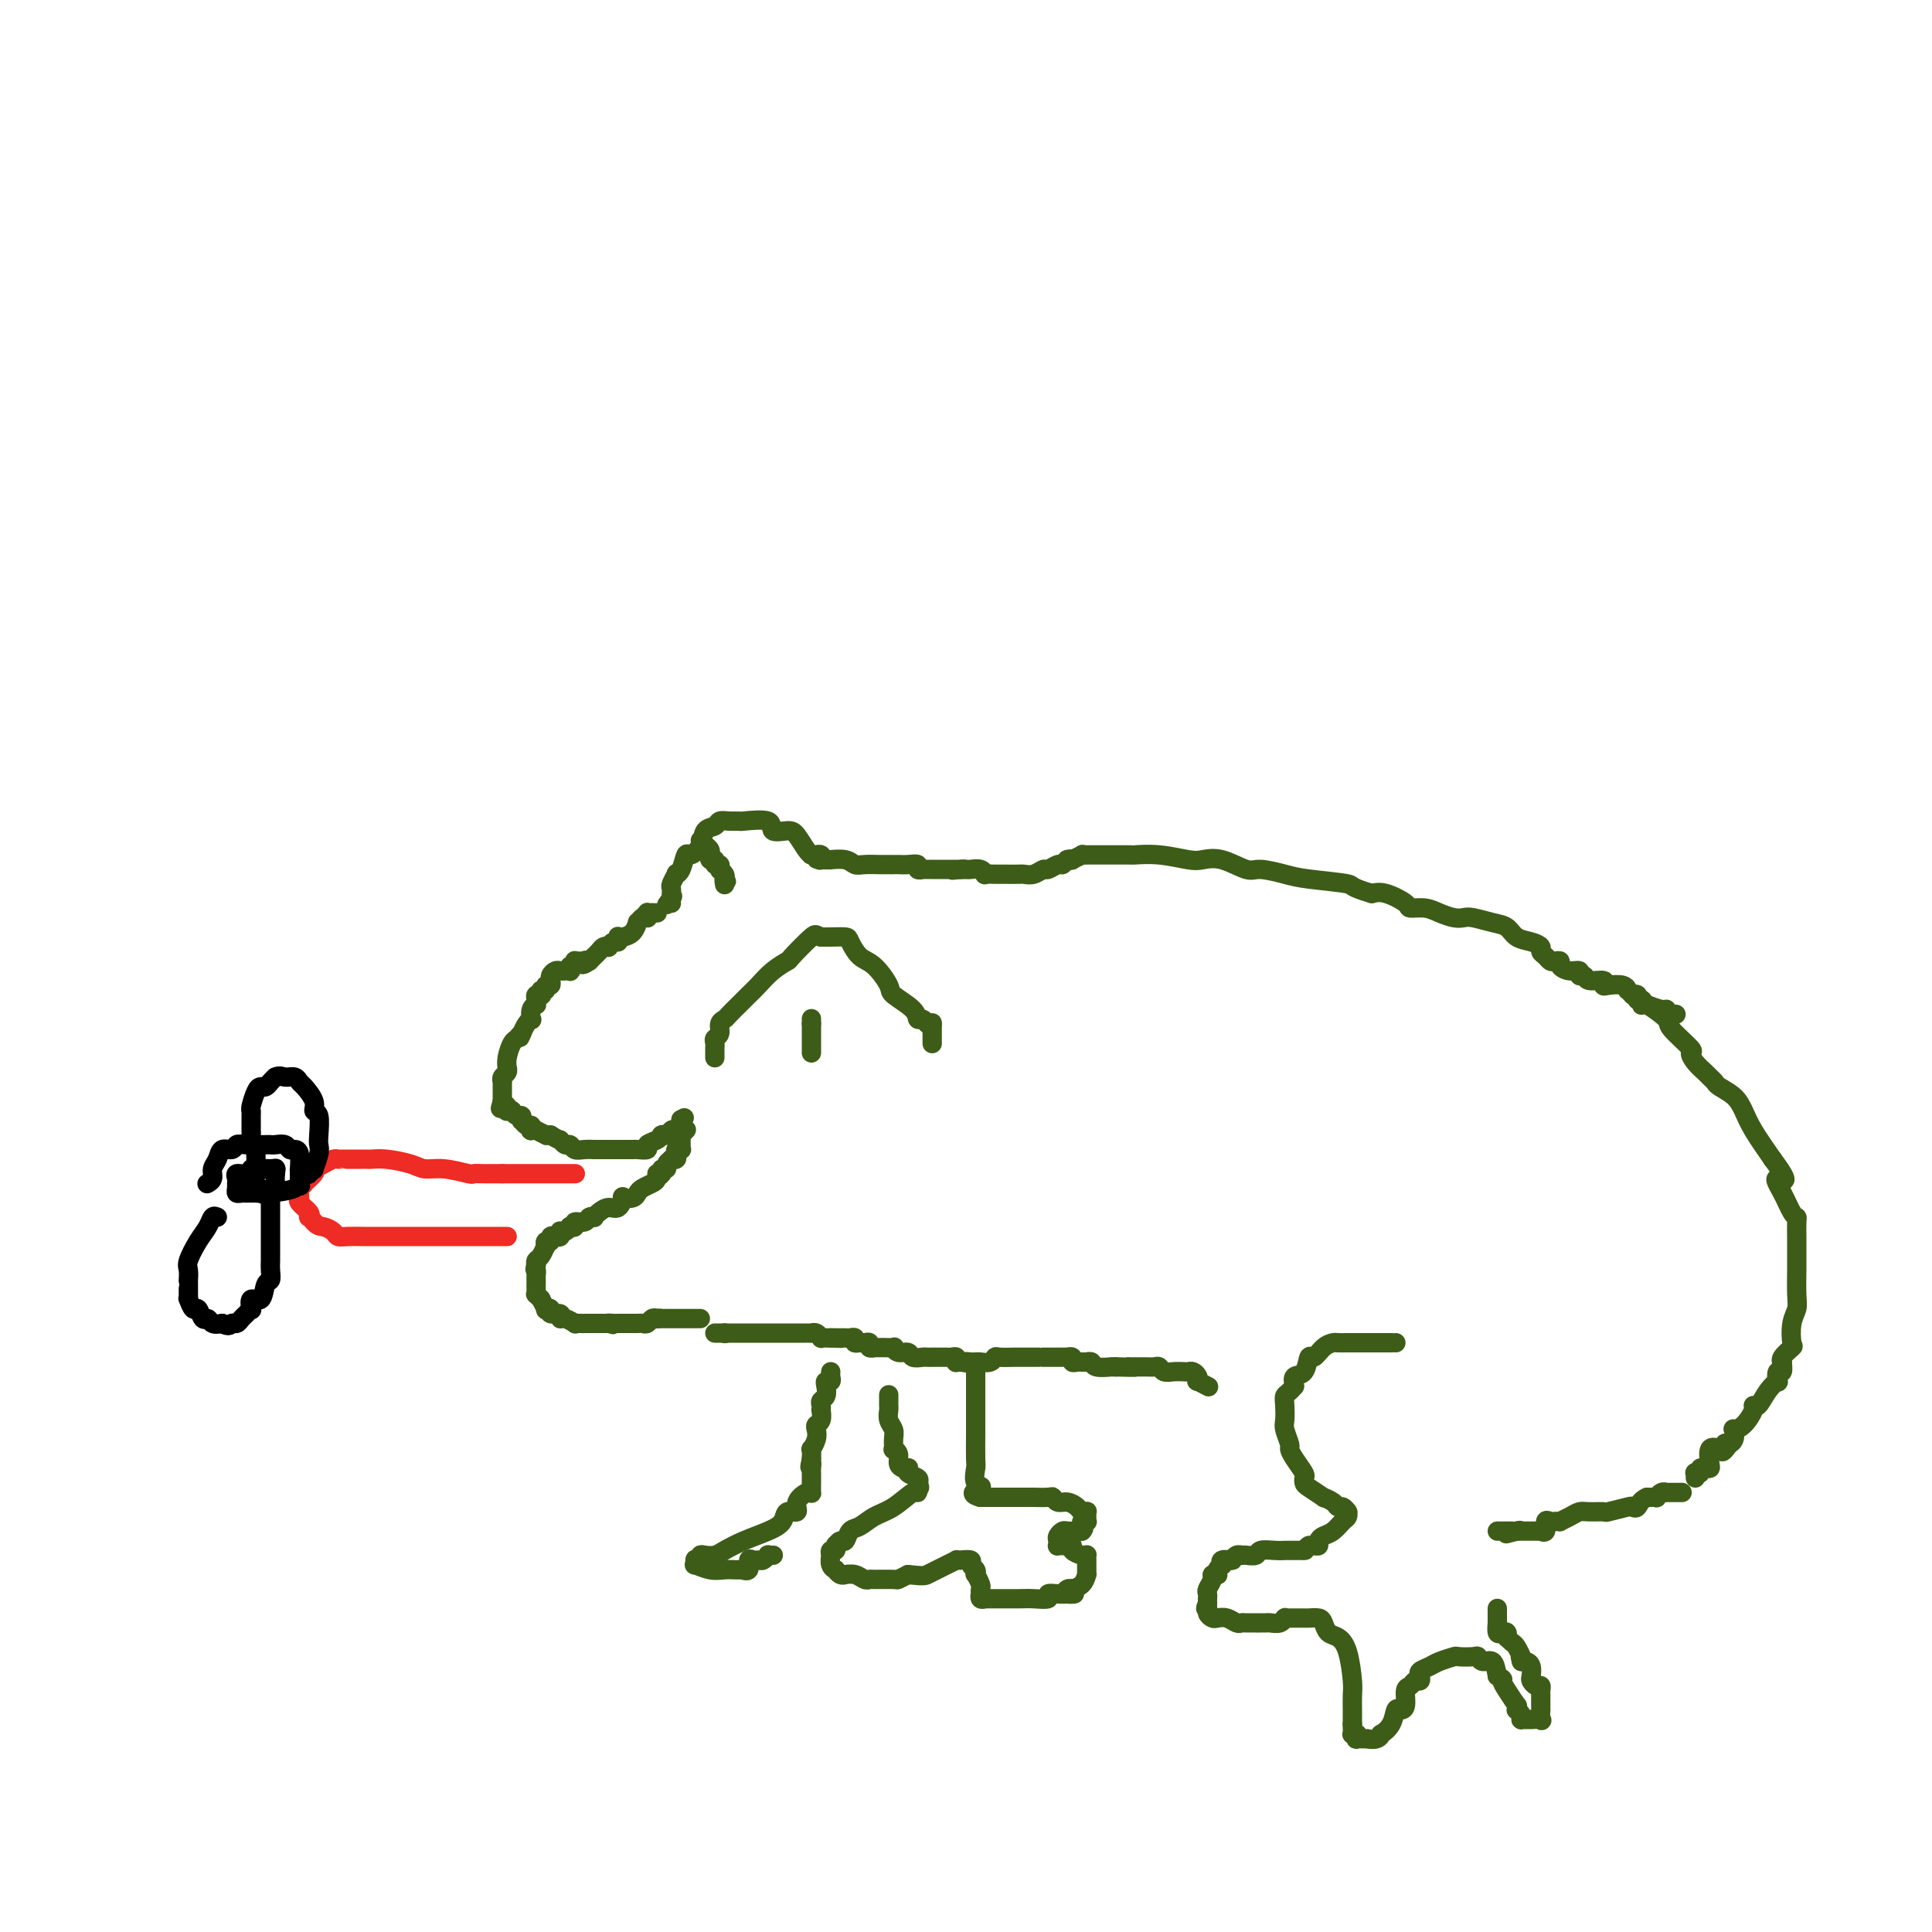 <svg viewBox='0 0 400 400' version='1.1' xmlns='http://www.w3.org/2000/svg' xmlns:xlink='http://www.w3.org/1999/xlink'><g fill='none' stroke='#3D5C18' stroke-width='4' stroke-linecap='round' stroke-linejoin='round'><path d='M347,210c-0.452,0.000 -0.905,0.000 -1,0c-0.095,0.000 0.167,0.000 0,0c-0.167,0.000 -0.762,0.000 -1,0c-0.238,0.000 -0.119,0.000 0,0'/><path d='M345,210c-0.299,-0.243 -0.045,-0.850 0,-1c0.045,-0.150 -0.118,0.157 -1,0c-0.882,-0.157 -2.484,-0.778 -3,-1c-0.516,-0.222 0.054,-0.044 0,0c-0.054,0.044 -0.731,-0.044 -1,0c-0.269,0.044 -0.128,0.222 0,0c0.128,-0.222 0.243,-0.844 0,-1c-0.243,-0.156 -0.846,0.153 -1,0c-0.154,-0.153 0.140,-0.770 0,-1c-0.140,-0.230 -0.713,-0.075 -1,0c-0.287,0.075 -0.286,0.069 0,0c0.286,-0.069 0.857,-0.201 1,0c0.143,0.201 -0.143,0.734 0,1c0.143,0.266 0.713,0.266 2,1c1.287,0.734 3.289,2.202 4,3c0.711,0.798 0.131,0.924 1,2c0.869,1.076 3.188,3.100 4,4c0.812,0.900 0.116,0.675 0,1c-0.116,0.325 0.348,1.200 1,2c0.652,0.800 1.491,1.526 2,2c0.509,0.474 0.689,0.696 1,1c0.311,0.304 0.753,0.691 1,1c0.247,0.309 0.298,0.541 1,1c0.702,0.459 2.054,1.144 3,2c0.946,0.856 1.485,1.884 2,3c0.515,1.116 1.004,2.319 2,4c0.996,1.681 2.498,3.841 4,6'/><path d='M367,240c4.526,6.045 1.840,4.156 1,4c-0.840,-0.156 0.167,1.419 1,3c0.833,1.581 1.491,3.166 2,4c0.509,0.834 0.868,0.917 1,1c0.132,0.083 0.035,0.165 0,1c-0.035,0.835 -0.010,2.422 0,3c0.010,0.578 0.004,0.146 0,1c-0.004,0.854 -0.005,2.993 0,4c0.005,1.007 0.015,0.883 0,2c-0.015,1.117 -0.054,3.474 0,5c0.054,1.526 0.203,2.219 0,3c-0.203,0.781 -0.758,1.650 -1,3c-0.242,1.350 -0.170,3.183 0,4c0.170,0.817 0.439,0.619 0,1c-0.439,0.381 -1.585,1.340 -2,2c-0.415,0.660 -0.097,1.022 0,1c0.097,-0.022 -0.025,-0.428 0,0c0.025,0.428 0.197,1.688 0,2c-0.197,0.312 -0.763,-0.326 -1,0c-0.237,0.326 -0.145,1.614 0,2c0.145,0.386 0.342,-0.130 0,0c-0.342,0.130 -1.221,0.907 -2,2c-0.779,1.093 -1.456,2.504 -2,3c-0.544,0.496 -0.955,0.079 -1,0c-0.045,-0.079 0.276,0.182 0,1c-0.276,0.818 -1.149,2.195 -2,3c-0.851,0.805 -1.678,1.039 -2,1c-0.322,-0.039 -0.138,-0.351 0,0c0.138,0.351 0.229,1.364 0,2c-0.229,0.636 -0.780,0.896 -1,1c-0.220,0.104 -0.110,0.052 0,0'/><path d='M358,299c-2.245,3.191 -1.358,0.669 -1,0c0.358,-0.669 0.188,0.514 0,1c-0.188,0.486 -0.393,0.274 -1,0c-0.607,-0.274 -1.617,-0.610 -2,0c-0.383,0.610 -0.140,2.167 0,3c0.140,0.833 0.177,0.941 0,1c-0.177,0.059 -0.569,0.067 -1,0c-0.431,-0.067 -0.900,-0.210 -1,0c-0.100,0.210 0.169,0.775 0,1c-0.169,0.225 -0.777,0.112 -1,0c-0.223,-0.112 -0.060,-0.222 0,0c0.060,0.222 0.017,0.778 0,1c-0.017,0.222 -0.009,0.111 0,0'/><path d='M289,278c-0.501,0.000 -1.002,0.000 -1,0c0.002,-0.000 0.506,-0.000 0,0c-0.506,0.000 -2.023,0.000 -3,0c-0.977,-0.000 -1.413,-0.000 -2,0c-0.587,0.000 -1.326,0.002 -2,0c-0.674,-0.002 -1.283,-0.006 -2,0c-0.717,0.006 -1.540,0.023 -2,0c-0.460,-0.023 -0.556,-0.087 -1,0c-0.444,0.087 -1.237,0.323 -2,1c-0.763,0.677 -1.497,1.795 -2,2c-0.503,0.205 -0.774,-0.502 -1,0c-0.226,0.502 -0.407,2.212 -1,3c-0.593,0.788 -1.598,0.654 -2,1c-0.402,0.346 -0.201,1.173 0,2'/><path d='M268,287c-1.380,1.613 -1.830,1.644 -2,2c-0.170,0.356 -0.060,1.036 0,2c0.060,0.964 0.070,2.210 0,3c-0.070,0.790 -0.222,1.122 0,2c0.222,0.878 0.816,2.301 1,3c0.184,0.699 -0.042,0.674 0,1c0.042,0.326 0.352,1.003 1,2c0.648,0.997 1.636,2.313 2,3c0.364,0.687 0.106,0.744 0,1c-0.106,0.256 -0.060,0.712 0,1c0.060,0.288 0.135,0.407 1,1c0.865,0.593 2.522,1.661 3,2c0.478,0.339 -0.222,-0.049 0,0c0.222,0.049 1.366,0.535 2,1c0.634,0.465 0.758,0.908 1,1c0.242,0.092 0.601,-0.168 1,0c0.399,0.168 0.837,0.765 1,1c0.163,0.235 0.052,0.108 0,0c-0.052,-0.108 -0.045,-0.198 0,0c0.045,0.198 0.127,0.683 0,1c-0.127,0.317 -0.464,0.467 -1,1c-0.536,0.533 -1.271,1.449 -2,2c-0.729,0.551 -1.453,0.736 -2,1c-0.547,0.264 -0.917,0.607 -1,1c-0.083,0.393 0.122,0.837 0,1c-0.122,0.163 -0.571,0.044 -1,0c-0.429,-0.044 -0.837,-0.013 -1,0c-0.163,0.013 -0.082,0.006 0,0'/><path d='M271,320c-1.488,1.155 -1.206,1.041 -1,1c0.206,-0.041 0.338,-0.011 0,0c-0.338,0.011 -1.145,0.002 -2,0c-0.855,-0.002 -1.758,0.003 -2,0c-0.242,-0.003 0.177,-0.015 0,0c-0.177,0.015 -0.951,0.057 -2,0c-1.049,-0.057 -2.372,-0.211 -3,0c-0.628,0.211 -0.560,0.789 -1,1c-0.440,0.211 -1.389,0.056 -2,0c-0.611,-0.056 -0.885,-0.011 -1,0c-0.115,0.011 -0.070,-0.011 0,0c0.070,0.011 0.164,0.056 0,0c-0.164,-0.056 -0.587,-0.212 -1,0c-0.413,0.212 -0.815,0.793 -1,1c-0.185,0.207 -0.154,0.041 0,0c0.154,-0.041 0.430,0.044 0,0c-0.430,-0.044 -1.565,-0.218 -2,0c-0.435,0.218 -0.168,0.829 0,1c0.168,0.171 0.237,-0.098 0,0c-0.237,0.098 -0.780,0.564 -1,1c-0.220,0.436 -0.115,0.842 0,1c0.115,0.158 0.241,0.070 0,0c-0.241,-0.070 -0.849,-0.120 -1,0c-0.151,0.120 0.156,0.410 0,1c-0.156,0.590 -0.774,1.481 -1,2c-0.226,0.519 -0.061,0.665 0,1c0.061,0.335 0.016,0.859 0,1c-0.016,0.141 -0.005,-0.103 0,0c0.005,0.103 0.002,0.551 0,1'/><path d='M250,332c-0.760,1.574 -0.159,1.009 0,1c0.159,-0.009 -0.122,0.537 0,1c0.122,0.463 0.649,0.842 1,1c0.351,0.158 0.527,0.095 1,0c0.473,-0.095 1.244,-0.222 2,0c0.756,0.222 1.498,0.791 2,1c0.502,0.209 0.765,0.056 1,0c0.235,-0.056 0.443,-0.015 1,0c0.557,0.015 1.462,0.005 2,0c0.538,-0.005 0.708,-0.005 1,0c0.292,0.005 0.705,0.015 1,0c0.295,-0.015 0.470,-0.057 1,0c0.530,0.057 1.413,0.211 2,0c0.587,-0.211 0.878,-0.789 1,-1c0.122,-0.211 0.074,-0.057 0,0c-0.074,0.057 -0.174,0.015 0,0c0.174,-0.015 0.623,-0.004 1,0c0.377,0.004 0.682,0.001 1,0c0.318,-0.001 0.649,0.002 1,0c0.351,-0.002 0.723,-0.008 1,0c0.277,0.008 0.458,0.029 1,0c0.542,-0.029 1.444,-0.107 2,0c0.556,0.107 0.766,0.399 1,1c0.234,0.601 0.494,1.511 1,2c0.506,0.489 1.260,0.557 2,1c0.740,0.443 1.466,1.262 2,3c0.534,1.738 0.875,4.394 1,6c0.125,1.606 0.034,2.163 0,3c-0.034,0.837 -0.010,1.953 0,3c0.010,1.047 0.005,2.023 0,3'/><path d='M280,357c0.156,2.276 0.045,0.465 0,0c-0.045,-0.465 -0.026,0.415 0,1c0.026,0.585 0.057,0.875 0,1c-0.057,0.125 -0.203,0.086 0,0c0.203,-0.086 0.757,-0.220 1,0c0.243,0.220 0.177,0.792 0,1c-0.177,0.208 -0.464,0.052 0,0c0.464,-0.052 1.678,0.001 2,0c0.322,-0.001 -0.247,-0.057 0,0c0.247,0.057 1.309,0.228 2,0c0.691,-0.228 1.011,-0.856 1,-1c-0.011,-0.144 -0.353,0.195 0,0c0.353,-0.195 1.400,-0.924 2,-2c0.600,-1.076 0.752,-2.497 1,-3c0.248,-0.503 0.591,-0.086 1,0c0.409,0.086 0.884,-0.158 1,-1c0.116,-0.842 -0.126,-2.281 0,-3c0.126,-0.719 0.621,-0.717 1,-1c0.379,-0.283 0.644,-0.849 1,-1c0.356,-0.151 0.804,0.115 1,0c0.196,-0.115 0.141,-0.609 0,-1c-0.141,-0.391 -0.366,-0.679 0,-1c0.366,-0.321 1.324,-0.674 2,-1c0.676,-0.326 1.070,-0.624 2,-1c0.930,-0.376 2.395,-0.828 3,-1c0.605,-0.172 0.351,-0.062 1,0c0.649,0.062 2.202,0.077 3,0c0.798,-0.077 0.843,-0.248 1,0c0.157,0.248 0.427,0.913 1,1c0.573,0.087 1.449,-0.404 2,0c0.551,0.404 0.775,1.702 1,3'/><path d='M310,347c1.591,0.774 1.068,0.709 1,1c-0.068,0.291 0.321,0.939 1,2c0.679,1.061 1.650,2.536 2,3c0.350,0.464 0.080,-0.082 0,0c-0.080,0.082 0.030,0.793 0,1c-0.030,0.207 -0.202,-0.088 0,0c0.202,0.088 0.776,0.559 1,1c0.224,0.441 0.096,0.850 0,1c-0.096,0.150 -0.162,0.040 0,0c0.162,-0.040 0.551,-0.009 1,0c0.449,0.009 0.957,-0.005 1,0c0.043,0.005 -0.381,0.030 0,0c0.381,-0.030 1.566,-0.116 2,0c0.434,0.116 0.116,0.435 0,0c-0.116,-0.435 -0.031,-1.622 0,-2c0.031,-0.378 0.008,0.054 0,0c-0.008,-0.054 -0.001,-0.593 0,-1c0.001,-0.407 -0.002,-0.683 0,-1c0.002,-0.317 0.011,-0.677 0,-1c-0.011,-0.323 -0.042,-0.610 0,-1c0.042,-0.390 0.155,-0.881 0,-1c-0.155,-0.119 -0.580,0.136 -1,0c-0.420,-0.136 -0.834,-0.663 -1,-1c-0.166,-0.337 -0.083,-0.482 0,-1c0.083,-0.518 0.167,-1.407 0,-2c-0.167,-0.593 -0.583,-0.890 -1,-1c-0.417,-0.110 -0.833,-0.031 -1,0c-0.167,0.031 -0.083,0.016 0,0'/><path d='M315,344c-0.570,-1.974 0.005,-0.907 0,-1c-0.005,-0.093 -0.590,-1.344 -1,-2c-0.410,-0.656 -0.645,-0.715 -1,-1c-0.355,-0.285 -0.830,-0.795 -1,-1c-0.170,-0.205 -0.035,-0.106 0,0c0.035,0.106 -0.029,0.217 0,0c0.029,-0.217 0.151,-0.762 0,-1c-0.151,-0.238 -0.576,-0.169 -1,0c-0.424,0.169 -0.846,0.439 -1,0c-0.154,-0.439 -0.041,-1.585 0,-2c0.041,-0.415 0.011,-0.097 0,0c-0.011,0.097 -0.003,-0.026 0,0c0.003,0.026 0.001,0.200 0,0c-0.001,-0.200 -0.000,-0.775 0,-1c0.000,-0.225 0.000,-0.099 0,0c-0.000,0.099 -0.000,0.170 0,0c0.000,-0.170 0.000,-0.582 0,-1c-0.000,-0.418 -0.000,-0.843 0,-1c0.000,-0.157 0.000,-0.045 0,0c-0.000,0.045 -0.000,0.022 0,0'/><path d='M348,309c0.235,0.000 0.470,0.000 0,0c-0.470,-0.000 -1.645,-0.001 -2,0c-0.355,0.001 0.111,0.004 0,0c-0.111,-0.004 -0.800,-0.015 -1,0c-0.200,0.015 0.087,0.057 0,0c-0.087,-0.057 -0.548,-0.211 -1,0c-0.452,0.211 -0.894,0.789 -1,1c-0.106,0.211 0.125,0.057 0,0c-0.125,-0.057 -0.607,-0.016 -1,0c-0.393,0.016 -0.696,0.008 -1,0'/><path d='M341,310c-1.474,0.603 -1.660,1.612 -2,2c-0.340,0.388 -0.833,0.157 -1,0c-0.167,-0.157 -0.009,-0.239 -1,0c-0.991,0.239 -3.133,0.799 -4,1c-0.867,0.201 -0.461,0.044 -1,0c-0.539,-0.044 -2.024,0.027 -3,0c-0.976,-0.027 -1.442,-0.151 -2,0c-0.558,0.151 -1.206,0.576 -2,1c-0.794,0.424 -1.732,0.846 -2,1c-0.268,0.154 0.134,0.039 0,0c-0.134,-0.039 -0.805,-0.003 -1,0c-0.195,0.003 0.088,-0.027 0,0c-0.088,0.027 -0.545,0.112 -1,0c-0.455,-0.112 -0.909,-0.422 -1,0c-0.091,0.422 0.182,1.577 0,2c-0.182,0.423 -0.818,0.113 -1,0c-0.182,-0.113 0.092,-0.030 0,0c-0.092,0.030 -0.549,0.008 -1,0c-0.451,-0.008 -0.894,-0.002 -1,0c-0.106,0.002 0.126,0.001 0,0c-0.126,-0.001 -0.611,-0.000 -1,0c-0.389,0.000 -0.683,0.000 -1,0c-0.317,-0.000 -0.659,-0.000 -1,0'/><path d='M314,317c-4.189,1.083 -1.160,0.290 0,0c1.160,-0.290 0.452,-0.078 0,0c-0.452,0.078 -0.647,0.021 -1,0c-0.353,-0.021 -0.865,-0.006 -1,0c-0.135,0.006 0.108,0.001 0,0c-0.108,-0.001 -0.565,-0.000 -1,0c-0.435,0.000 -0.848,0.000 -1,0c-0.152,-0.000 -0.043,-0.000 0,0c0.043,0.000 0.022,0.000 0,0'/><path d='M339,207c0.083,-0.417 0.167,-0.833 0,-1c-0.167,-0.167 -0.583,-0.083 -1,0'/><path d='M338,206c-0.386,-0.397 -0.850,-0.890 -1,-1c-0.150,-0.110 0.015,0.163 0,0c-0.015,-0.163 -0.211,-0.760 -1,-1c-0.789,-0.240 -2.172,-0.121 -3,0c-0.828,0.121 -1.102,0.244 -1,0c0.102,-0.244 0.579,-0.854 0,-1c-0.579,-0.146 -2.213,0.172 -3,0c-0.787,-0.172 -0.726,-0.833 -1,-1c-0.274,-0.167 -0.882,0.162 -1,0c-0.118,-0.162 0.252,-0.814 0,-1c-0.252,-0.186 -1.128,0.095 -2,0c-0.872,-0.095 -1.739,-0.564 -2,-1c-0.261,-0.436 0.084,-0.838 0,-1c-0.084,-0.162 -0.595,-0.085 -1,0c-0.405,0.085 -0.702,0.177 -1,0c-0.298,-0.177 -0.597,-0.624 -1,-1c-0.403,-0.376 -0.908,-0.682 -1,-1c-0.092,-0.318 0.230,-0.648 0,-1c-0.230,-0.352 -1.014,-0.725 -2,-1c-0.986,-0.275 -2.176,-0.452 -3,-1c-0.824,-0.548 -1.284,-1.467 -2,-2c-0.716,-0.533 -1.690,-0.682 -3,-1c-1.310,-0.318 -2.958,-0.807 -4,-1c-1.042,-0.193 -1.478,-0.090 -2,0c-0.522,0.090 -1.131,0.166 -2,0c-0.869,-0.166 -1.997,-0.574 -3,-1c-1.003,-0.426 -1.882,-0.871 -3,-1c-1.118,-0.129 -2.475,0.058 -3,0c-0.525,-0.058 -0.218,-0.362 -1,-1c-0.782,-0.638 -2.652,-1.611 -4,-2c-1.348,-0.389 -2.174,-0.195 -3,0'/><path d='M284,185c-5.040,-1.486 -3.641,-1.703 -5,-2c-1.359,-0.297 -5.476,-0.676 -8,-1c-2.524,-0.324 -3.456,-0.595 -5,-1c-1.544,-0.405 -3.698,-0.945 -5,-1c-1.302,-0.055 -1.750,0.374 -3,0c-1.250,-0.374 -3.303,-1.550 -5,-2c-1.697,-0.450 -3.039,-0.173 -4,0c-0.961,0.173 -1.540,0.243 -3,0c-1.460,-0.243 -3.801,-0.797 -6,-1c-2.199,-0.203 -4.255,-0.054 -5,0c-0.745,0.054 -0.179,0.015 -1,0c-0.821,-0.015 -3.028,-0.004 -4,0c-0.972,0.004 -0.710,0.001 -1,0c-0.290,-0.001 -1.133,-0.001 -2,0c-0.867,0.001 -1.757,0.004 -2,0c-0.243,-0.004 0.160,-0.015 0,0c-0.160,0.015 -0.884,0.057 -1,0c-0.116,-0.057 0.375,-0.211 0,0c-0.375,0.211 -1.616,0.789 -2,1c-0.384,0.211 0.089,0.057 0,0c-0.089,-0.057 -0.740,-0.016 -1,0c-0.260,0.016 -0.130,0.008 0,0'/><path d='M193,216c0.000,-0.021 0.000,-0.042 0,0c0.000,0.042 0.000,0.147 0,0c0.000,-0.147 0.000,-0.548 0,-1c0.000,-0.452 0.000,-0.956 0,-1c0.000,-0.044 0.000,0.373 0,0c0.000,-0.373 0.000,-1.535 0,-2c0.000,-0.465 0.000,-0.232 0,0'/><path d='M193,212c-0.340,0.124 -0.680,0.247 -1,0c-0.320,-0.247 -0.619,-0.865 -1,-1c-0.381,-0.135 -0.843,0.213 -1,0c-0.157,-0.213 -0.009,-0.986 -1,-2c-0.991,-1.014 -3.120,-2.268 -4,-3c-0.880,-0.732 -0.510,-0.942 -1,-2c-0.490,-1.058 -1.840,-2.963 -3,-4c-1.160,-1.037 -2.131,-1.206 -3,-2c-0.869,-0.794 -1.635,-2.213 -2,-3c-0.365,-0.787 -0.329,-0.943 -1,-1c-0.671,-0.057 -2.049,-0.016 -3,0c-0.951,0.016 -1.476,0.008 -2,0'/><path d='M170,194c-1.145,-0.387 -1.006,-0.854 -2,0c-0.994,0.854 -3.120,3.031 -4,4c-0.880,0.969 -0.512,0.732 -1,1c-0.488,0.268 -1.831,1.040 -3,2c-1.169,0.960 -2.162,2.106 -3,3c-0.838,0.894 -1.520,1.535 -2,2c-0.480,0.465 -0.760,0.753 -1,1c-0.240,0.247 -0.442,0.451 -1,1c-0.558,0.549 -1.474,1.442 -2,2c-0.526,0.558 -0.663,0.779 -1,1c-0.337,0.221 -0.875,0.441 -1,1c-0.125,0.559 0.163,1.455 0,2c-0.163,0.545 -0.776,0.737 -1,1c-0.224,0.263 -0.060,0.596 0,1c0.060,0.404 0.016,0.879 0,1c-0.016,0.121 -0.004,-0.111 0,0c0.004,0.111 0.001,0.566 0,1c-0.001,0.434 -0.000,0.848 0,1c0.000,0.152 0.000,0.044 0,0c-0.000,-0.044 -0.000,-0.022 0,0'/><path d='M222,178c-0.325,-0.122 -0.650,-0.244 -1,0c-0.350,0.244 -0.726,0.854 -1,1c-0.274,0.146 -0.445,-0.171 -1,0c-0.555,0.171 -1.495,0.830 -2,1c-0.505,0.170 -0.577,-0.151 -1,0c-0.423,0.151 -1.199,0.772 -2,1c-0.801,0.228 -1.628,0.061 -2,0c-0.372,-0.061 -0.289,-0.017 -1,0c-0.711,0.017 -2.214,0.005 -3,0c-0.786,-0.005 -0.854,-0.005 -1,0c-0.146,0.005 -0.372,0.015 -1,0c-0.628,-0.015 -1.660,-0.057 -2,0c-0.340,0.057 0.011,0.211 0,0c-0.011,-0.211 -0.384,-0.789 -1,-1c-0.616,-0.211 -1.473,-0.057 -2,0c-0.527,0.057 -0.722,0.016 -1,0c-0.278,-0.016 -0.639,-0.008 -1,0'/><path d='M199,180c-3.571,0.309 -0.999,0.083 0,0c0.999,-0.083 0.426,-0.022 0,0c-0.426,0.022 -0.705,0.006 -1,0c-0.295,-0.006 -0.604,-0.002 -1,0c-0.396,0.002 -0.877,0.000 -1,0c-0.123,-0.000 0.112,-0.000 0,0c-0.112,0.000 -0.570,0.000 -1,0c-0.430,-0.000 -0.831,-0.000 -1,0c-0.169,0.000 -0.106,0.000 0,0c0.106,-0.000 0.254,-0.000 0,0c-0.254,0.000 -0.909,0.001 -1,0c-0.091,-0.001 0.384,-0.004 0,0c-0.384,0.004 -1.625,0.015 -2,0c-0.375,-0.015 0.118,-0.057 0,0c-0.118,0.057 -0.845,0.211 -1,0c-0.155,-0.211 0.262,-0.789 0,-1c-0.262,-0.211 -1.202,-0.057 -2,0c-0.798,0.057 -1.455,0.015 -2,0c-0.545,-0.015 -0.979,-0.004 -1,0c-0.021,0.004 0.370,0.002 0,0c-0.370,-0.002 -1.501,-0.004 -2,0c-0.499,0.004 -0.366,0.015 -1,0c-0.634,-0.015 -2.036,-0.057 -3,0c-0.964,0.057 -1.490,0.211 -2,0c-0.510,-0.211 -1.003,-0.789 -2,-1c-0.997,-0.211 -2.499,-0.057 -3,0c-0.501,0.057 -0.000,0.016 0,0c0.000,-0.016 -0.500,-0.008 -1,0'/><path d='M171,178c-4.272,-0.305 -0.953,-0.068 0,0c0.953,0.068 -0.462,-0.034 -1,0c-0.538,0.034 -0.201,0.205 0,0c0.201,-0.205 0.264,-0.787 0,-1c-0.264,-0.213 -0.855,-0.057 -1,0c-0.145,0.057 0.155,0.014 0,0c-0.155,-0.014 -0.766,0.000 -1,0c-0.234,-0.000 -0.092,-0.015 0,0c0.092,0.015 0.132,0.059 0,0c-0.132,-0.059 -0.437,-0.219 -1,-1c-0.563,-0.781 -1.385,-2.181 -2,-3c-0.615,-0.819 -1.025,-1.057 -2,-1c-0.975,0.057 -2.516,0.408 -3,0c-0.484,-0.408 0.087,-1.574 -1,-2c-1.087,-0.426 -3.834,-0.111 -5,0c-1.166,0.111 -0.750,0.017 -1,0c-0.250,-0.017 -1.165,0.043 -2,0c-0.835,-0.043 -1.589,-0.189 -2,0c-0.411,0.189 -0.477,0.713 -1,1c-0.523,0.287 -1.502,0.336 -2,1c-0.498,0.664 -0.516,1.944 -1,3c-0.484,1.056 -1.435,1.889 -2,2c-0.565,0.111 -0.744,-0.499 -1,0c-0.256,0.499 -0.591,2.108 -1,3c-0.409,0.892 -0.894,1.066 -1,1c-0.106,-0.066 0.168,-0.372 0,0c-0.168,0.372 -0.777,1.423 -1,2c-0.223,0.577 -0.060,0.680 0,1c0.060,0.320 0.016,0.855 0,1c-0.016,0.145 -0.005,-0.102 0,0c0.005,0.102 0.002,0.551 0,1'/><path d='M139,186c-1.856,2.491 -0.498,0.719 0,0c0.498,-0.719 0.134,-0.386 0,0c-0.134,0.386 -0.038,0.825 0,1c0.038,0.175 0.019,0.088 0,0'/><path d='M136,189c-0.000,0.000 -0.000,0.000 0,0c0.000,0.000 0.001,0.000 0,0c-0.001,0.000 -0.003,0.000 0,0c0.003,0.000 0.011,0.000 0,0c-0.011,0.000 -0.041,0.000 0,0c0.041,0.000 0.155,0.000 0,0c-0.155,0.000 -0.577,0.000 -1,0'/><path d='M135,189c-0.397,0.016 -0.891,0.057 -1,0c-0.109,-0.057 0.167,-0.211 0,0c-0.167,0.211 -0.776,0.788 -1,1c-0.224,0.212 -0.064,0.061 0,0c0.064,-0.061 0.032,-0.030 0,0'/><path d='M134,190c0.082,0.034 0.163,0.068 0,0c-0.163,-0.068 -0.572,-0.239 -1,0c-0.428,0.239 -0.875,0.887 -1,1c-0.125,0.113 0.071,-0.311 0,0c-0.071,0.311 -0.411,1.355 -1,2c-0.589,0.645 -1.429,0.890 -2,1c-0.571,0.110 -0.875,0.086 -1,0c-0.125,-0.086 -0.071,-0.233 0,0c0.071,0.233 0.160,0.846 0,1c-0.160,0.154 -0.567,-0.152 -1,0c-0.433,0.152 -0.890,0.763 -1,1c-0.110,0.237 0.129,0.101 0,0c-0.129,-0.101 -0.626,-0.168 -1,0c-0.374,0.168 -0.626,0.571 -1,1c-0.374,0.429 -0.870,0.885 -1,1c-0.130,0.115 0.106,-0.110 0,0c-0.106,0.110 -0.553,0.555 -1,1'/><path d='M122,199c-2.095,1.392 -1.332,0.373 -1,0c0.332,-0.373 0.232,-0.101 0,0c-0.232,0.101 -0.597,0.031 -1,0c-0.403,-0.031 -0.844,-0.023 -1,0c-0.156,0.023 -0.028,0.063 0,0c0.028,-0.063 -0.044,-0.227 0,0c0.044,0.227 0.205,0.845 0,1c-0.205,0.155 -0.776,-0.155 -1,0c-0.224,0.155 -0.101,0.773 0,1c0.101,0.227 0.181,0.064 0,0c-0.181,-0.064 -0.623,-0.027 -1,0c-0.377,0.027 -0.690,0.045 -1,0c-0.310,-0.045 -0.618,-0.151 -1,0c-0.382,0.151 -0.838,0.561 -1,1c-0.162,0.439 -0.028,0.906 0,1c0.028,0.094 -0.049,-0.186 0,0c0.049,0.186 0.223,0.838 0,1c-0.223,0.162 -0.843,-0.167 -1,0c-0.157,0.167 0.150,0.829 0,1c-0.150,0.171 -0.758,-0.147 -1,0c-0.242,0.147 -0.118,0.761 0,1c0.118,0.239 0.229,0.102 0,0c-0.229,-0.102 -0.797,-0.169 -1,0c-0.203,0.169 -0.041,0.575 0,1c0.041,0.425 -0.041,0.870 0,1c0.041,0.130 0.204,-0.054 0,0c-0.204,0.054 -0.776,0.346 -1,1c-0.224,0.654 -0.101,1.670 0,2c0.101,0.330 0.181,-0.027 0,0c-0.181,0.027 -0.623,0.436 -1,1c-0.377,0.564 -0.688,1.282 -1,2'/><path d='M108,214c-0.879,1.801 -0.078,0.305 0,0c0.078,-0.305 -0.568,0.583 -1,1c-0.432,0.417 -0.651,0.364 -1,1c-0.349,0.636 -0.829,1.963 -1,3c-0.171,1.037 -0.032,1.784 0,2c0.032,0.216 -0.044,-0.101 0,0c0.044,0.101 0.208,0.619 0,1c-0.208,0.381 -0.788,0.624 -1,1c-0.212,0.376 -0.057,0.885 0,1c0.057,0.115 0.015,-0.163 0,0c-0.015,0.163 -0.004,0.765 0,1c0.004,0.235 0.001,0.101 0,0c-0.001,-0.101 -0.000,-0.168 0,0c0.000,0.168 0.000,0.571 0,1c-0.000,0.429 -0.000,0.885 0,1c0.000,0.115 0.000,-0.110 0,0c-0.000,0.110 -0.000,0.555 0,1'/><path d='M104,228c-0.678,2.409 -0.374,1.430 0,1c0.374,-0.430 0.817,-0.313 1,0c0.183,0.313 0.104,0.820 0,1c-0.104,0.180 -0.234,0.033 0,0c0.234,-0.033 0.834,0.048 1,0c0.166,-0.048 -0.100,-0.224 0,0c0.100,0.224 0.565,0.849 1,1c0.435,0.151 0.838,-0.171 1,0c0.162,0.171 0.082,0.834 0,1c-0.082,0.166 -0.167,-0.166 0,0c0.167,0.166 0.585,0.829 1,1c0.415,0.171 0.827,-0.151 1,0c0.173,0.151 0.107,0.776 0,1c-0.107,0.224 -0.254,0.046 0,0c0.254,-0.046 0.908,0.040 1,0c0.092,-0.040 -0.377,-0.207 0,0c0.377,0.207 1.602,0.786 2,1c0.398,0.214 -0.029,0.061 0,0c0.029,-0.061 0.515,-0.031 1,0'/><path d='M114,235c1.953,1.244 1.835,0.855 2,1c0.165,0.145 0.613,0.823 1,1c0.387,0.177 0.714,-0.149 1,0c0.286,0.149 0.532,0.772 1,1c0.468,0.228 1.160,0.061 2,0c0.840,-0.061 1.830,-0.016 2,0c0.170,0.016 -0.478,0.004 0,0c0.478,-0.004 2.084,-0.000 3,0c0.916,0.000 1.144,-0.003 2,0c0.856,0.003 2.341,0.012 3,0c0.659,-0.012 0.492,-0.046 1,0c0.508,0.046 1.692,0.170 2,0c0.308,-0.170 -0.258,-0.634 0,-1c0.258,-0.366 1.340,-0.633 2,-1c0.660,-0.367 0.898,-0.834 1,-1c0.102,-0.166 0.069,-0.031 0,0c-0.069,0.031 -0.172,-0.042 0,0c0.172,0.042 0.621,0.200 1,0c0.379,-0.200 0.690,-0.757 1,-1c0.310,-0.243 0.619,-0.170 1,0c0.381,0.170 0.834,0.437 1,0c0.166,-0.437 0.045,-1.579 0,-2c-0.045,-0.421 -0.013,-0.120 0,0c0.013,0.120 0.006,0.060 0,0'/><path d='M141,232c1.167,-1.000 0.583,-0.500 0,0'/><path d='M142,234c-0.030,0.032 -0.061,0.064 0,0c0.061,-0.064 0.212,-0.225 0,0c-0.212,0.225 -0.789,0.835 -1,1c-0.211,0.165 -0.057,-0.113 0,0c0.057,0.113 0.016,0.619 0,1c-0.016,0.381 -0.008,0.637 0,1c0.008,0.363 0.016,0.832 0,1c-0.016,0.168 -0.056,0.035 0,0c0.056,-0.035 0.207,0.029 0,0c-0.207,-0.029 -0.772,-0.152 -1,0c-0.228,0.152 -0.118,0.579 0,1c0.118,0.421 0.243,0.835 0,1c-0.243,0.165 -0.853,0.082 -1,0c-0.147,-0.082 0.171,-0.162 0,0c-0.171,0.162 -0.830,0.565 -1,1c-0.170,0.435 0.150,0.900 0,1c-0.150,0.100 -0.771,-0.165 -1,0c-0.229,0.165 -0.065,0.762 0,1c0.065,0.238 0.033,0.119 0,0'/><path d='M137,243c-1.009,1.344 -1.030,0.205 -1,0c0.030,-0.205 0.111,0.523 0,1c-0.111,0.477 -0.416,0.703 -1,1c-0.584,0.297 -1.448,0.666 -2,1c-0.552,0.334 -0.791,0.633 -1,1c-0.209,0.367 -0.387,0.801 -1,1c-0.613,0.199 -1.659,0.161 -2,0c-0.341,-0.161 0.024,-0.446 0,0c-0.024,0.446 -0.436,1.622 -1,2c-0.564,0.378 -1.279,-0.043 -2,0c-0.721,0.043 -1.449,0.552 -2,1c-0.551,0.448 -0.926,0.837 -1,1c-0.074,0.163 0.153,0.100 0,0c-0.153,-0.100 -0.686,-0.237 -1,0c-0.314,0.237 -0.409,0.847 -1,1c-0.591,0.153 -1.678,-0.151 -2,0c-0.322,0.151 0.120,0.759 0,1c-0.120,0.241 -0.803,0.116 -1,0c-0.197,-0.116 0.092,-0.224 0,0c-0.092,0.224 -0.563,0.778 -1,1c-0.437,0.222 -0.839,0.111 -1,0c-0.161,-0.111 -0.081,-0.222 0,0c0.081,0.222 0.161,0.776 0,1c-0.161,0.224 -0.565,0.117 -1,0c-0.435,-0.117 -0.900,-0.243 -1,0c-0.100,0.243 0.167,0.857 0,1c-0.167,0.143 -0.766,-0.183 -1,0c-0.234,0.183 -0.101,0.875 0,1c0.101,0.125 0.171,-0.317 0,0c-0.171,0.317 -0.585,1.393 -1,2c-0.415,0.607 -0.833,0.745 -1,1c-0.167,0.255 -0.084,0.628 0,1'/><path d='M111,262c-0.464,1.111 -0.124,0.890 0,1c0.124,0.110 0.033,0.551 0,1c-0.033,0.449 -0.009,0.908 0,1c0.009,0.092 0.003,-0.181 0,0c-0.003,0.181 -0.002,0.818 0,1c0.002,0.182 0.005,-0.091 0,0c-0.005,0.091 -0.016,0.544 0,1c0.016,0.456 0.061,0.914 0,1c-0.061,0.086 -0.228,-0.201 0,0c0.228,0.201 0.850,0.890 1,1c0.150,0.110 -0.172,-0.359 0,0c0.172,0.359 0.838,1.545 1,2c0.162,0.455 -0.181,0.179 0,0c0.181,-0.179 0.887,-0.259 1,0c0.113,0.259 -0.369,0.858 0,1c0.369,0.142 1.587,-0.172 2,0c0.413,0.172 0.022,0.831 0,1c-0.022,0.169 0.324,-0.151 1,0c0.676,0.151 1.682,0.772 2,1c0.318,0.228 -0.052,0.061 0,0c0.052,-0.061 0.526,-0.016 1,0c0.474,0.016 0.949,0.004 1,0c0.051,-0.004 -0.323,-0.001 0,0c0.323,0.001 1.344,0.000 2,0c0.656,-0.000 0.949,-0.000 1,0c0.051,0.000 -0.140,0.000 0,0c0.140,-0.000 0.611,-0.000 1,0c0.389,0.000 0.694,0.000 1,0'/><path d='M126,274c1.968,0.464 0.388,0.124 0,0c-0.388,-0.124 0.417,-0.033 1,0c0.583,0.033 0.943,0.009 1,0c0.057,-0.009 -0.191,-0.002 0,0c0.191,0.002 0.821,0.001 1,0c0.179,-0.001 -0.092,-0.000 0,0c0.092,0.000 0.547,0.000 1,0c0.453,-0.000 0.905,0.000 1,0c0.095,-0.000 -0.168,-0.000 0,0c0.168,0.000 0.766,0.001 1,0c0.234,-0.001 0.104,-0.004 0,0c-0.104,0.004 -0.183,0.015 0,0c0.183,-0.015 0.626,-0.056 1,0c0.374,0.056 0.678,0.207 1,0c0.322,-0.207 0.664,-0.774 1,-1c0.336,-0.226 0.668,-0.113 1,0'/><path d='M136,273c1.483,-0.155 0.191,-0.041 0,0c-0.191,0.041 0.718,0.011 1,0c0.282,-0.011 -0.065,-0.003 0,0c0.065,0.003 0.542,0.001 1,0c0.458,-0.001 0.897,-0.000 1,0c0.103,0.000 -0.131,0.000 0,0c0.131,-0.000 0.626,-0.000 1,0c0.374,0.000 0.626,0.000 1,0c0.374,-0.000 0.870,-0.000 1,0c0.130,0.000 -0.105,0.000 0,0c0.105,-0.000 0.550,-0.000 1,0c0.450,0.000 0.904,0.000 1,0c0.096,-0.000 -0.166,-0.000 0,0c0.166,0.000 0.762,0.000 1,0c0.238,-0.000 0.119,-0.000 0,0'/><path d='M150,276c0.000,0.000 0.100,0.100 0.1,0.1'/><path d='M148,276c0.453,0.000 0.906,0.000 1,0c0.094,0.000 -0.171,0.000 0,0c0.171,0.000 0.777,0.000 1,0c0.223,0.000 0.064,0.000 0,0c-0.064,0.000 -0.032,0.000 0,0'/><path d='M150,276c0.427,0.000 0.495,0.000 1,0c0.505,-0.000 1.448,-0.000 2,0c0.552,0.000 0.712,0.000 1,0c0.288,-0.000 0.703,-0.000 1,0c0.297,0.000 0.476,0.000 1,0c0.524,-0.000 1.392,-0.000 2,0c0.608,0.000 0.954,0.000 1,0c0.046,-0.000 -0.208,-0.000 0,0c0.208,0.000 0.879,0.000 1,0c0.121,-0.000 -0.310,-0.000 0,0c0.310,0.000 1.359,0.000 2,0c0.641,-0.000 0.875,-0.000 1,0c0.125,0.000 0.142,0.000 0,0c-0.142,-0.000 -0.442,-0.000 0,0c0.442,0.000 1.625,0.000 2,0c0.375,-0.000 -0.057,-0.000 0,0c0.057,0.000 0.603,0.000 1,0c0.397,-0.000 0.645,-0.001 1,0c0.355,0.001 0.817,0.004 1,0c0.183,-0.004 0.087,-0.015 0,0c-0.087,0.015 -0.164,0.057 0,0c0.164,-0.057 0.569,-0.211 1,0c0.431,0.211 0.886,0.789 1,1c0.114,0.211 -0.114,0.057 0,0c0.114,-0.057 0.569,-0.015 1,0c0.431,0.015 0.837,0.004 1,0c0.163,-0.004 0.081,-0.002 0,0'/><path d='M172,277c3.642,0.155 1.746,0.041 1,0c-0.746,-0.041 -0.341,-0.011 0,0c0.341,0.011 0.617,0.002 1,0c0.383,-0.002 0.873,0.003 1,0c0.127,-0.003 -0.110,-0.015 0,0c0.110,0.015 0.565,0.055 1,0c0.435,-0.055 0.848,-0.207 1,0c0.152,0.207 0.043,0.773 0,1c-0.043,0.227 -0.022,0.113 0,0'/><path d='M177,278c0.724,0.156 0.035,0.046 0,0c-0.035,-0.046 0.583,-0.026 1,0c0.417,0.026 0.631,0.060 1,0c0.369,-0.060 0.892,-0.212 1,0c0.108,0.212 -0.197,0.789 0,1c0.197,0.211 0.898,0.057 1,0c0.102,-0.057 -0.394,-0.016 0,0c0.394,0.016 1.677,0.008 2,0c0.323,-0.008 -0.313,-0.017 0,0c0.313,0.017 1.574,0.061 2,0c0.426,-0.061 0.016,-0.227 0,0c-0.016,0.227 0.363,0.845 1,1c0.637,0.155 1.533,-0.155 2,0c0.467,0.155 0.506,0.774 1,1c0.494,0.226 1.441,0.061 2,0c0.559,-0.061 0.728,-0.016 1,0c0.272,0.016 0.647,0.004 1,0c0.353,-0.004 0.686,-0.001 1,0c0.314,0.001 0.610,-0.001 1,0c0.390,0.001 0.875,0.004 1,0c0.125,-0.004 -0.111,-0.015 0,0c0.111,0.015 0.569,0.057 1,0c0.431,-0.057 0.834,-0.211 1,0c0.166,0.211 0.096,0.789 0,1c-0.096,0.211 -0.218,0.057 0,0c0.218,-0.057 0.777,-0.016 1,0c0.223,0.016 0.112,0.008 0,0'/><path d='M199,282c3.565,0.619 1.479,0.166 1,0c-0.479,-0.166 0.649,-0.043 1,0c0.351,0.043 -0.074,0.008 0,0c0.074,-0.008 0.648,0.012 1,0c0.352,-0.012 0.483,-0.056 1,0c0.517,0.056 1.420,0.211 2,0c0.580,-0.211 0.836,-0.789 1,-1c0.164,-0.211 0.236,-0.057 1,0c0.764,0.057 2.219,0.015 3,0c0.781,-0.015 0.888,-0.004 1,0c0.112,0.004 0.230,0.001 1,0c0.770,-0.001 2.191,-0.000 3,0c0.809,0.000 1.005,0.000 1,0c-0.005,-0.000 -0.210,0.000 0,0c0.210,-0.000 0.835,-0.000 1,0c0.165,0.000 -0.129,0.000 0,0c0.129,-0.000 0.679,-0.001 1,0c0.321,0.001 0.411,0.004 1,0c0.589,-0.004 1.678,-0.015 2,0c0.322,0.015 -0.121,0.057 0,0c0.121,-0.057 0.807,-0.211 1,0c0.193,0.211 -0.107,0.789 0,1c0.107,0.211 0.621,0.056 1,0c0.379,-0.056 0.624,-0.011 1,0c0.376,0.011 0.883,-0.011 1,0c0.117,0.011 -0.155,0.056 0,0c0.155,-0.056 0.738,-0.211 1,0c0.262,0.211 0.204,0.789 1,1c0.796,0.211 2.445,0.057 3,0c0.555,-0.057 0.016,-0.016 0,0c-0.016,0.016 0.492,0.008 1,0'/><path d='M231,283c5.671,0.154 3.848,0.040 3,0c-0.848,-0.040 -0.723,-0.007 0,0c0.723,0.007 2.042,-0.012 3,0c0.958,0.012 1.556,0.056 2,0c0.444,-0.056 0.735,-0.211 1,0c0.265,0.211 0.505,0.788 1,1c0.495,0.212 1.247,0.060 2,0c0.753,-0.060 1.509,-0.026 2,0c0.491,0.026 0.718,0.044 1,0c0.282,-0.044 0.619,-0.152 1,0c0.381,0.152 0.807,0.563 1,1c0.193,0.437 0.155,0.901 0,1c-0.155,0.099 -0.426,-0.166 0,0c0.426,0.166 1.550,0.762 2,1c0.450,0.238 0.225,0.119 0,0'/><path d='M184,289c0.002,-0.209 0.004,-0.418 0,0c-0.004,0.418 -0.015,1.462 0,2c0.015,0.538 0.057,0.568 0,1c-0.057,0.432 -0.212,1.264 0,2c0.212,0.736 0.793,1.376 1,2c0.207,0.624 0.041,1.231 0,2c-0.041,0.769 0.044,1.698 0,2c-0.044,0.302 -0.219,-0.024 0,0c0.219,0.024 0.830,0.398 1,1c0.170,0.602 -0.100,1.432 0,2c0.100,0.568 0.570,0.873 1,1c0.430,0.127 0.820,0.075 1,0c0.180,-0.075 0.151,-0.175 0,0c-0.151,0.175 -0.425,0.624 0,1c0.425,0.376 1.550,0.679 2,1c0.450,0.321 0.225,0.661 0,1'/><path d='M190,307c0.774,1.329 0.210,1.150 0,1c-0.210,-0.150 -0.065,-0.273 0,0c0.065,0.273 0.050,0.942 0,1c-0.050,0.058 -0.136,-0.494 -1,0c-0.864,0.494 -2.508,2.035 -4,3c-1.492,0.965 -2.833,1.354 -4,2c-1.167,0.646 -2.159,1.550 -3,2c-0.841,0.450 -1.532,0.447 -2,1c-0.468,0.553 -0.714,1.664 -1,2c-0.286,0.336 -0.611,-0.102 -1,0c-0.389,0.102 -0.840,0.744 -1,1c-0.160,0.256 -0.029,0.125 0,0c0.029,-0.125 -0.045,-0.243 0,0c0.045,0.243 0.208,0.848 0,1c-0.208,0.152 -0.789,-0.149 -1,0c-0.211,0.149 -0.053,0.748 0,1c0.053,0.252 -0.001,0.158 0,0c0.001,-0.158 0.055,-0.378 0,0c-0.055,0.378 -0.221,1.355 0,2c0.221,0.645 0.828,0.958 1,1c0.172,0.042 -0.092,-0.186 0,0c0.092,0.186 0.539,0.786 1,1c0.461,0.214 0.936,0.043 1,0c0.064,-0.043 -0.284,0.041 0,0c0.284,-0.041 1.201,-0.207 2,0c0.799,0.207 1.481,0.788 2,1c0.519,0.212 0.877,0.054 1,0c0.123,-0.054 0.012,-0.004 1,0c0.988,0.004 3.074,-0.037 4,0c0.926,0.037 0.693,0.154 1,0c0.307,-0.154 1.153,-0.577 2,-1'/><path d='M188,326c3.283,0.358 3.492,0.254 4,0c0.508,-0.254 1.317,-0.656 2,-1c0.683,-0.344 1.241,-0.628 2,-1c0.759,-0.372 1.718,-0.832 2,-1c0.282,-0.168 -0.113,-0.046 0,0c0.113,0.046 0.733,0.015 1,0c0.267,-0.015 0.180,-0.016 0,0c-0.180,0.016 -0.454,0.047 0,0c0.454,-0.047 1.637,-0.172 2,0c0.363,0.172 -0.095,0.641 0,1c0.095,0.359 0.744,0.607 1,1c0.256,0.393 0.121,0.933 0,1c-0.121,0.067 -0.228,-0.337 0,0c0.228,0.337 0.792,1.415 1,2c0.208,0.585 0.059,0.679 0,1c-0.059,0.321 -0.030,0.871 0,1c0.030,0.129 0.061,-0.162 0,0c-0.061,0.162 -0.215,0.775 0,1c0.215,0.225 0.797,0.060 1,0c0.203,-0.060 0.025,-0.016 0,0c-0.025,0.016 0.103,0.004 1,0c0.897,-0.004 2.564,-0.000 3,0c0.436,0.000 -0.358,-0.004 0,0c0.358,0.004 1.867,0.015 3,0c1.133,-0.015 1.889,-0.057 3,0c1.111,0.057 2.576,0.211 3,0c0.424,-0.211 -0.194,-0.788 0,-1c0.194,-0.212 1.198,-0.061 2,0c0.802,0.061 1.401,0.030 2,0'/><path d='M221,330c2.803,-0.095 0.810,0.169 0,0c-0.810,-0.169 -0.438,-0.771 0,-1c0.438,-0.229 0.940,-0.085 1,0c0.060,0.085 -0.324,0.110 0,0c0.324,-0.110 1.355,-0.354 2,-1c0.645,-0.646 0.905,-1.693 1,-2c0.095,-0.307 0.026,0.125 0,0c-0.026,-0.125 -0.007,-0.808 0,-1c0.007,-0.192 0.002,0.106 0,0c-0.002,-0.106 -0.002,-0.616 0,-1c0.002,-0.384 0.007,-0.642 0,-1c-0.007,-0.358 -0.025,-0.818 0,-1c0.025,-0.182 0.095,-0.087 0,0c-0.095,0.087 -0.354,0.167 -1,0c-0.646,-0.167 -1.679,-0.581 -2,-1c-0.321,-0.419 0.072,-0.844 0,-1c-0.072,-0.156 -0.607,-0.045 -1,0c-0.393,0.045 -0.642,0.023 -1,0c-0.358,-0.023 -0.825,-0.049 -1,0c-0.175,0.049 -0.059,0.171 0,0c0.059,-0.171 0.061,-0.634 0,-1c-0.061,-0.366 -0.185,-0.634 0,-1c0.185,-0.366 0.678,-0.830 1,-1c0.322,-0.170 0.471,-0.046 1,0c0.529,0.046 1.437,0.013 2,0c0.563,-0.013 0.782,-0.007 1,0'/><path d='M224,317c0.769,-0.707 0.192,-0.973 0,-1c-0.192,-0.027 0.001,0.186 0,0c-0.001,-0.186 -0.197,-0.772 0,-1c0.197,-0.228 0.786,-0.100 1,0c0.214,0.100 0.054,0.171 0,0c-0.054,-0.171 -0.003,-0.584 0,-1c0.003,-0.416 -0.044,-0.833 0,-1c0.044,-0.167 0.177,-0.082 0,0c-0.177,0.082 -0.664,0.162 -1,0c-0.336,-0.162 -0.521,-0.565 -1,-1c-0.479,-0.435 -1.250,-0.901 -2,-1c-0.750,-0.099 -1.478,0.170 -2,0c-0.522,-0.170 -0.839,-0.778 -1,-1c-0.161,-0.222 -0.165,-0.060 -1,0c-0.835,0.060 -2.500,0.016 -3,0c-0.500,-0.016 0.164,-0.004 0,0c-0.164,0.004 -1.157,0.001 -2,0c-0.843,-0.001 -1.535,-0.000 -2,0c-0.465,0.000 -0.702,0.000 -1,0c-0.298,-0.000 -0.658,-0.000 -1,0c-0.342,0.000 -0.665,0.000 -1,0c-0.335,-0.000 -0.682,-0.000 -1,0c-0.318,0.000 -0.607,0.000 -1,0c-0.393,-0.000 -0.890,-0.000 -1,0c-0.110,0.000 0.166,0.000 0,0c-0.166,-0.000 -0.776,-0.000 -1,0c-0.224,0.000 -0.064,0.000 0,0c0.064,-0.000 0.032,-0.000 0,0'/><path d='M203,310c-3.033,-0.748 -0.617,-1.616 0,-2c0.617,-0.384 -0.567,-0.282 -1,-1c-0.433,-0.718 -0.116,-2.255 0,-3c0.116,-0.745 0.031,-0.699 0,-2c-0.031,-1.301 -0.008,-3.950 0,-5c0.008,-1.050 0.002,-0.501 0,-1c-0.002,-0.499 -0.001,-2.045 0,-3c0.001,-0.955 0.000,-1.318 0,-2c-0.000,-0.682 -0.000,-1.684 0,-2c0.000,-0.316 0.000,0.055 0,0c-0.000,-0.055 -0.000,-0.536 0,-1c0.000,-0.464 0.000,-0.912 0,-1c-0.000,-0.088 -0.000,0.184 0,0c0.000,-0.184 0.000,-0.824 0,-1c-0.000,-0.176 -0.000,0.110 0,0c0.000,-0.110 0.000,-0.617 0,-1c-0.000,-0.383 -0.000,-0.642 0,-1c0.000,-0.358 0.000,-0.817 0,-1c-0.000,-0.183 -0.000,-0.092 0,0'/><path d='M172,284c-0.030,0.305 -0.060,0.610 0,1c0.060,0.390 0.208,0.864 0,1c-0.208,0.136 -0.774,-0.066 -1,0c-0.226,0.066 -0.113,0.400 0,1c0.113,0.600 0.226,1.465 0,2c-0.226,0.535 -0.792,0.738 -1,1c-0.208,0.262 -0.060,0.581 0,1c0.060,0.419 0.030,0.938 0,1c-0.030,0.062 -0.060,-0.332 0,0c0.060,0.332 0.208,1.389 0,2c-0.208,0.611 -0.774,0.775 -1,1c-0.226,0.225 -0.113,0.511 0,1c0.113,0.489 0.226,1.183 0,2c-0.226,0.817 -0.792,1.758 -1,2c-0.208,0.242 -0.060,-0.217 0,0c0.060,0.217 0.030,1.108 0,2'/><path d='M168,302c-0.619,2.968 -0.166,1.389 0,1c0.166,-0.389 0.044,0.411 0,1c-0.044,0.589 -0.011,0.967 0,1c0.011,0.033 0.001,-0.280 0,0c-0.001,0.280 0.006,1.152 0,2c-0.006,0.848 -0.024,1.671 0,2c0.024,0.329 0.090,0.163 0,0c-0.090,-0.163 -0.338,-0.325 -1,0c-0.662,0.325 -1.740,1.137 -2,2c-0.260,0.863 0.297,1.778 0,2c-0.297,0.222 -1.448,-0.249 -2,0c-0.552,0.249 -0.504,1.219 -1,2c-0.496,0.781 -1.537,1.372 -3,2c-1.463,0.628 -3.349,1.292 -5,2c-1.651,0.708 -3.068,1.461 -4,2c-0.932,0.539 -1.378,0.863 -2,1c-0.622,0.137 -1.421,0.088 -2,0c-0.579,-0.088 -0.939,-0.216 -1,0c-0.061,0.216 0.178,0.775 0,1c-0.178,0.225 -0.771,0.117 -1,0c-0.229,-0.117 -0.094,-0.242 0,0c0.094,0.242 0.147,0.849 0,1c-0.147,0.151 -0.496,-0.156 0,0c0.496,0.156 1.835,0.774 3,1c1.165,0.226 2.155,0.061 3,0c0.845,-0.061 1.546,-0.016 2,0c0.454,0.016 0.661,0.004 1,0c0.339,-0.004 0.811,-0.001 1,0c0.189,0.001 0.094,0.001 0,0'/><path d='M154,325c1.483,0.122 0.190,-0.073 0,0c-0.190,0.073 0.722,0.413 1,0c0.278,-0.413 -0.079,-1.578 0,-2c0.079,-0.422 0.595,-0.099 1,0c0.405,0.099 0.701,-0.026 1,0c0.299,0.026 0.602,0.203 1,0c0.398,-0.203 0.891,-0.786 1,-1c0.109,-0.214 -0.167,-0.057 0,0c0.167,0.057 0.776,0.015 1,0c0.224,-0.015 0.064,-0.004 0,0c-0.064,0.004 -0.032,0.002 0,0'/><path d='M168,211c0.000,-0.083 0.000,-0.167 0,0c0.000,0.167 0.000,0.583 0,1'/><path d='M168,212c0.000,0.338 0.000,0.683 0,1c0.000,0.317 0.000,0.607 0,1c-0.000,0.393 0.000,0.889 0,1c0.000,0.111 0.000,-0.164 0,0c0.000,0.164 0.000,0.766 0,1c0.000,0.234 0.000,0.101 0,0c0.000,-0.101 0.000,-0.172 0,0c0.000,0.172 0.000,0.585 0,1c0.000,0.415 0.000,0.833 0,1c0.000,0.167 0.000,0.084 0,0'/><path d='M145,174c0.309,0.342 0.618,0.684 1,1c0.382,0.316 0.839,0.605 1,1c0.161,0.395 0.028,0.894 0,1c-0.028,0.106 0.049,-0.183 0,0c-0.049,0.183 -0.223,0.837 0,1c0.223,0.163 0.845,-0.166 1,0c0.155,0.166 -0.156,0.828 0,1c0.156,0.172 0.777,-0.147 1,0c0.223,0.147 0.046,0.760 0,1c-0.046,0.240 0.039,0.105 0,0c-0.039,-0.105 -0.203,-0.182 0,0c0.203,0.182 0.772,0.623 1,1c0.228,0.377 0.114,0.688 0,1'/><path d='M150,182c0.774,1.179 0.208,0.125 0,0c-0.208,-0.125 -0.060,0.679 0,1c0.060,0.321 0.030,0.161 0,0'/></g>
<g fill='none' stroke='#EE2B24' stroke-width='4' stroke-linecap='round' stroke-linejoin='round'><path d='M119,243c0.105,0.000 0.211,0.000 0,0c-0.211,0.000 -0.738,-0.000 -1,0c-0.262,0.000 -0.258,0.000 -1,0c-0.742,0.000 -2.229,0.000 -3,0c-0.771,0.000 -0.826,0.000 -1,0c-0.174,-0.000 -0.466,0.000 -1,0c-0.534,0.000 -1.309,0.000 -2,0c-0.691,0.000 -1.299,-0.000 -2,0c-0.701,0.000 -1.497,0.000 -2,0c-0.503,0.000 -0.715,0.000 -1,0c-0.285,0.000 -0.642,0.000 -1,0'/><path d='M104,243c-2.398,-0.001 -0.892,-0.004 -1,0c-0.108,0.004 -1.828,0.016 -3,0c-1.172,-0.016 -1.795,-0.060 -2,0c-0.205,0.060 0.010,0.222 -1,0c-1.010,-0.222 -3.244,-0.830 -5,-1c-1.756,-0.170 -3.034,0.098 -4,0c-0.966,-0.098 -1.618,-0.562 -3,-1c-1.382,-0.438 -3.492,-0.849 -5,-1c-1.508,-0.151 -2.414,-0.040 -3,0c-0.586,0.040 -0.854,0.011 -1,0c-0.146,-0.011 -0.172,-0.003 -1,0c-0.828,0.003 -2.459,-0.000 -3,0c-0.541,0.000 0.007,0.003 0,0c-0.007,-0.003 -0.570,-0.011 -1,0c-0.430,0.011 -0.729,0.041 -1,0c-0.271,-0.041 -0.515,-0.153 -1,0c-0.485,0.153 -1.209,0.570 -2,1c-0.791,0.430 -1.647,0.872 -2,1c-0.353,0.128 -0.204,-0.058 0,0c0.204,0.058 0.461,0.362 0,1c-0.461,0.638 -1.640,1.611 -2,2c-0.360,0.389 0.100,0.195 0,0c-0.100,-0.195 -0.761,-0.390 -1,0c-0.239,0.390 -0.057,1.365 0,2c0.057,0.635 -0.013,0.931 0,1c0.013,0.069 0.108,-0.087 0,0c-0.108,0.087 -0.418,0.418 0,1c0.418,0.582 1.566,1.414 2,2c0.434,0.586 0.155,0.927 0,1c-0.155,0.073 -0.187,-0.122 0,0c0.187,0.122 0.594,0.561 1,1'/><path d='M65,253c0.806,0.956 1.322,0.845 2,1c0.678,0.155 1.517,0.578 2,1c0.483,0.422 0.608,0.845 1,1c0.392,0.155 1.051,0.041 2,0c0.949,-0.041 2.188,-0.011 3,0c0.812,0.011 1.198,0.003 2,0c0.802,-0.003 2.021,-0.001 3,0c0.979,0.001 1.718,0.000 2,0c0.282,-0.000 0.106,-0.000 1,0c0.894,0.000 2.859,0.000 4,0c1.141,-0.000 1.457,-0.000 2,0c0.543,0.000 1.312,0.000 2,0c0.688,-0.000 1.294,-0.000 2,0c0.706,0.000 1.513,0.000 2,0c0.487,-0.000 0.655,-0.000 1,0c0.345,0.000 0.866,0.000 1,0c0.134,-0.000 -0.118,-0.000 0,0c0.118,0.000 0.605,0.000 1,0c0.395,-0.000 0.697,-0.000 1,0c0.303,0.000 0.606,0.000 1,0c0.394,-0.000 0.879,-0.000 1,0c0.121,0.000 -0.121,0.000 0,0c0.121,-0.000 0.607,-0.000 1,0c0.393,0.000 0.694,0.000 1,0c0.306,-0.000 0.618,-0.000 1,0c0.382,0.000 0.834,0.000 1,0c0.166,-0.000 0.048,-0.000 0,0c-0.048,0.000 -0.024,0.000 0,0'/></g>
<g fill='none' stroke='#000000' stroke-width='4' stroke-linecap='round' stroke-linejoin='round'><path d='M43,245c-0.120,0.064 -0.241,0.129 0,0c0.241,-0.129 0.842,-0.450 1,-1c0.158,-0.550 -0.127,-1.328 0,-2c0.127,-0.672 0.665,-1.238 1,-2c0.335,-0.762 0.468,-1.721 1,-2c0.532,-0.279 1.462,0.121 2,0c0.538,-0.121 0.682,-0.764 1,-1c0.318,-0.236 0.810,-0.064 2,0c1.190,0.064 3.078,0.021 4,0c0.922,-0.021 0.877,-0.020 1,0c0.123,0.020 0.415,0.059 1,0c0.585,-0.059 1.463,-0.214 2,0c0.537,0.214 0.732,0.799 1,1c0.268,0.201 0.608,0.018 1,0c0.392,-0.018 0.837,0.131 1,1c0.163,0.869 0.044,2.460 0,3c-0.044,0.540 -0.012,0.030 0,0c0.012,-0.030 0.003,0.420 0,1c-0.003,0.580 -0.002,1.290 0,2'/><path d='M62,245c0.454,1.193 0.091,0.176 0,0c-0.091,-0.176 0.092,0.488 -1,1c-1.092,0.512 -3.459,0.870 -5,1c-1.541,0.130 -2.255,0.032 -3,0c-0.745,-0.032 -1.520,0.002 -2,0c-0.480,-0.002 -0.664,-0.042 -1,0c-0.336,0.042 -0.824,0.165 -1,0c-0.176,-0.165 -0.041,-0.618 0,-1c0.041,-0.382 -0.011,-0.695 0,-1c0.011,-0.305 0.084,-0.604 0,-1c-0.084,-0.396 -0.326,-0.891 0,-1c0.326,-0.109 1.220,0.167 2,0c0.780,-0.167 1.448,-0.777 2,-1c0.552,-0.223 0.989,-0.060 1,0c0.011,0.060 -0.403,0.018 0,0c0.403,-0.018 1.625,-0.011 2,0c0.375,0.011 -0.096,0.026 0,0c0.096,-0.026 0.759,-0.094 1,0c0.241,0.094 0.062,0.350 0,1c-0.062,0.650 -0.005,1.694 0,2c0.005,0.306 -0.040,-0.127 0,0c0.040,0.127 0.166,0.813 0,1c-0.166,0.187 -0.623,-0.125 -1,0c-0.377,0.125 -0.676,0.688 -1,1c-0.324,0.312 -0.675,0.372 -1,0c-0.325,-0.372 -0.624,-1.175 -1,-2c-0.376,-0.825 -0.830,-1.671 -1,-2c-0.170,-0.329 -0.056,-0.140 0,0c0.056,0.140 0.053,0.230 0,0c-0.053,-0.230 -0.158,-0.780 0,-1c0.158,-0.220 0.579,-0.110 1,0'/><path d='M53,242c-0.126,-0.773 0.558,-0.207 1,0c0.442,0.207 0.640,0.054 1,0c0.360,-0.054 0.881,-0.011 1,0c0.119,0.011 -0.164,-0.011 0,0c0.164,0.011 0.776,0.054 1,0c0.224,-0.054 0.060,-0.207 0,0c-0.060,0.207 -0.017,0.773 0,1c0.017,0.227 0.009,0.113 0,0'/><path d='M53,242c0.001,-0.292 0.001,-0.584 0,-1c-0.001,-0.416 -0.004,-0.955 0,-1c0.004,-0.045 0.015,0.406 0,0c-0.015,-0.406 -0.057,-1.668 0,-2c0.057,-0.332 0.211,0.268 0,0c-0.211,-0.268 -0.789,-1.403 -1,-2c-0.211,-0.597 -0.056,-0.657 0,-1c0.056,-0.343 0.014,-0.969 0,-1c-0.014,-0.031 -0.001,0.531 0,0c0.001,-0.531 -0.011,-2.157 0,-3c0.011,-0.843 0.044,-0.905 0,-1c-0.044,-0.095 -0.167,-0.225 0,-1c0.167,-0.775 0.622,-2.197 1,-3c0.378,-0.803 0.679,-0.989 1,-1c0.321,-0.011 0.663,0.151 1,0c0.337,-0.151 0.668,-0.615 1,-1c0.332,-0.385 0.666,-0.693 1,-1'/><path d='M57,223c0.965,-0.449 1.377,-0.073 2,0c0.623,0.073 1.458,-0.159 2,0c0.542,0.159 0.790,0.708 1,1c0.210,0.292 0.382,0.326 1,1c0.618,0.674 1.682,1.987 2,3c0.318,1.013 -0.110,1.726 0,2c0.110,0.274 0.757,0.109 1,1c0.243,0.891 0.080,2.836 0,4c-0.080,1.164 -0.078,1.545 0,2c0.078,0.455 0.231,0.983 0,2c-0.231,1.017 -0.846,2.521 -1,3c-0.154,0.479 0.155,-0.067 0,0c-0.155,0.067 -0.772,0.749 -1,1c-0.228,0.251 -0.065,0.072 0,0c0.065,-0.072 0.033,-0.036 0,0'/><path d='M45,252c-0.354,-0.165 -0.708,-0.330 -1,0c-0.292,0.330 -0.523,1.154 -1,2c-0.477,0.846 -1.200,1.715 -2,3c-0.800,1.285 -1.679,2.987 -2,4c-0.321,1.013 -0.086,1.335 0,2c0.086,0.665 0.023,1.671 0,2c-0.023,0.329 -0.007,-0.019 0,0c0.007,0.019 0.005,0.406 0,1c-0.005,0.594 -0.012,1.397 0,2c0.012,0.603 0.045,1.007 0,1c-0.045,-0.007 -0.166,-0.423 0,0c0.166,0.423 0.621,1.686 1,2c0.379,0.314 0.682,-0.322 1,0c0.318,0.322 0.652,1.602 1,2c0.348,0.398 0.709,-0.085 1,0c0.291,0.085 0.512,0.739 1,1c0.488,0.261 1.244,0.131 2,0'/><path d='M46,274c1.488,0.915 1.709,0.202 2,0c0.291,-0.202 0.653,0.106 1,0c0.347,-0.106 0.680,-0.625 1,-1c0.320,-0.375 0.629,-0.605 1,-1c0.371,-0.395 0.806,-0.954 1,-1c0.194,-0.046 0.147,0.420 0,0c-0.147,-0.420 -0.393,-1.726 0,-2c0.393,-0.274 1.426,0.483 2,0c0.574,-0.483 0.690,-2.206 1,-3c0.310,-0.794 0.815,-0.658 1,-1c0.185,-0.342 0.050,-1.162 0,-2c-0.050,-0.838 -0.013,-1.695 0,-2c0.013,-0.305 0.004,-0.056 0,-1c-0.004,-0.944 -0.001,-3.079 0,-4c0.001,-0.921 0.000,-0.629 0,-1c-0.000,-0.371 -0.000,-1.405 0,-2c0.000,-0.595 0.000,-0.752 0,-1c-0.000,-0.248 -0.000,-0.589 0,-1c0.000,-0.411 0.000,-0.894 0,-1c-0.000,-0.106 -0.000,0.164 0,0c0.000,-0.164 0.000,-0.761 0,-1c-0.000,-0.239 -0.000,-0.119 0,0'/></g>
</svg>
